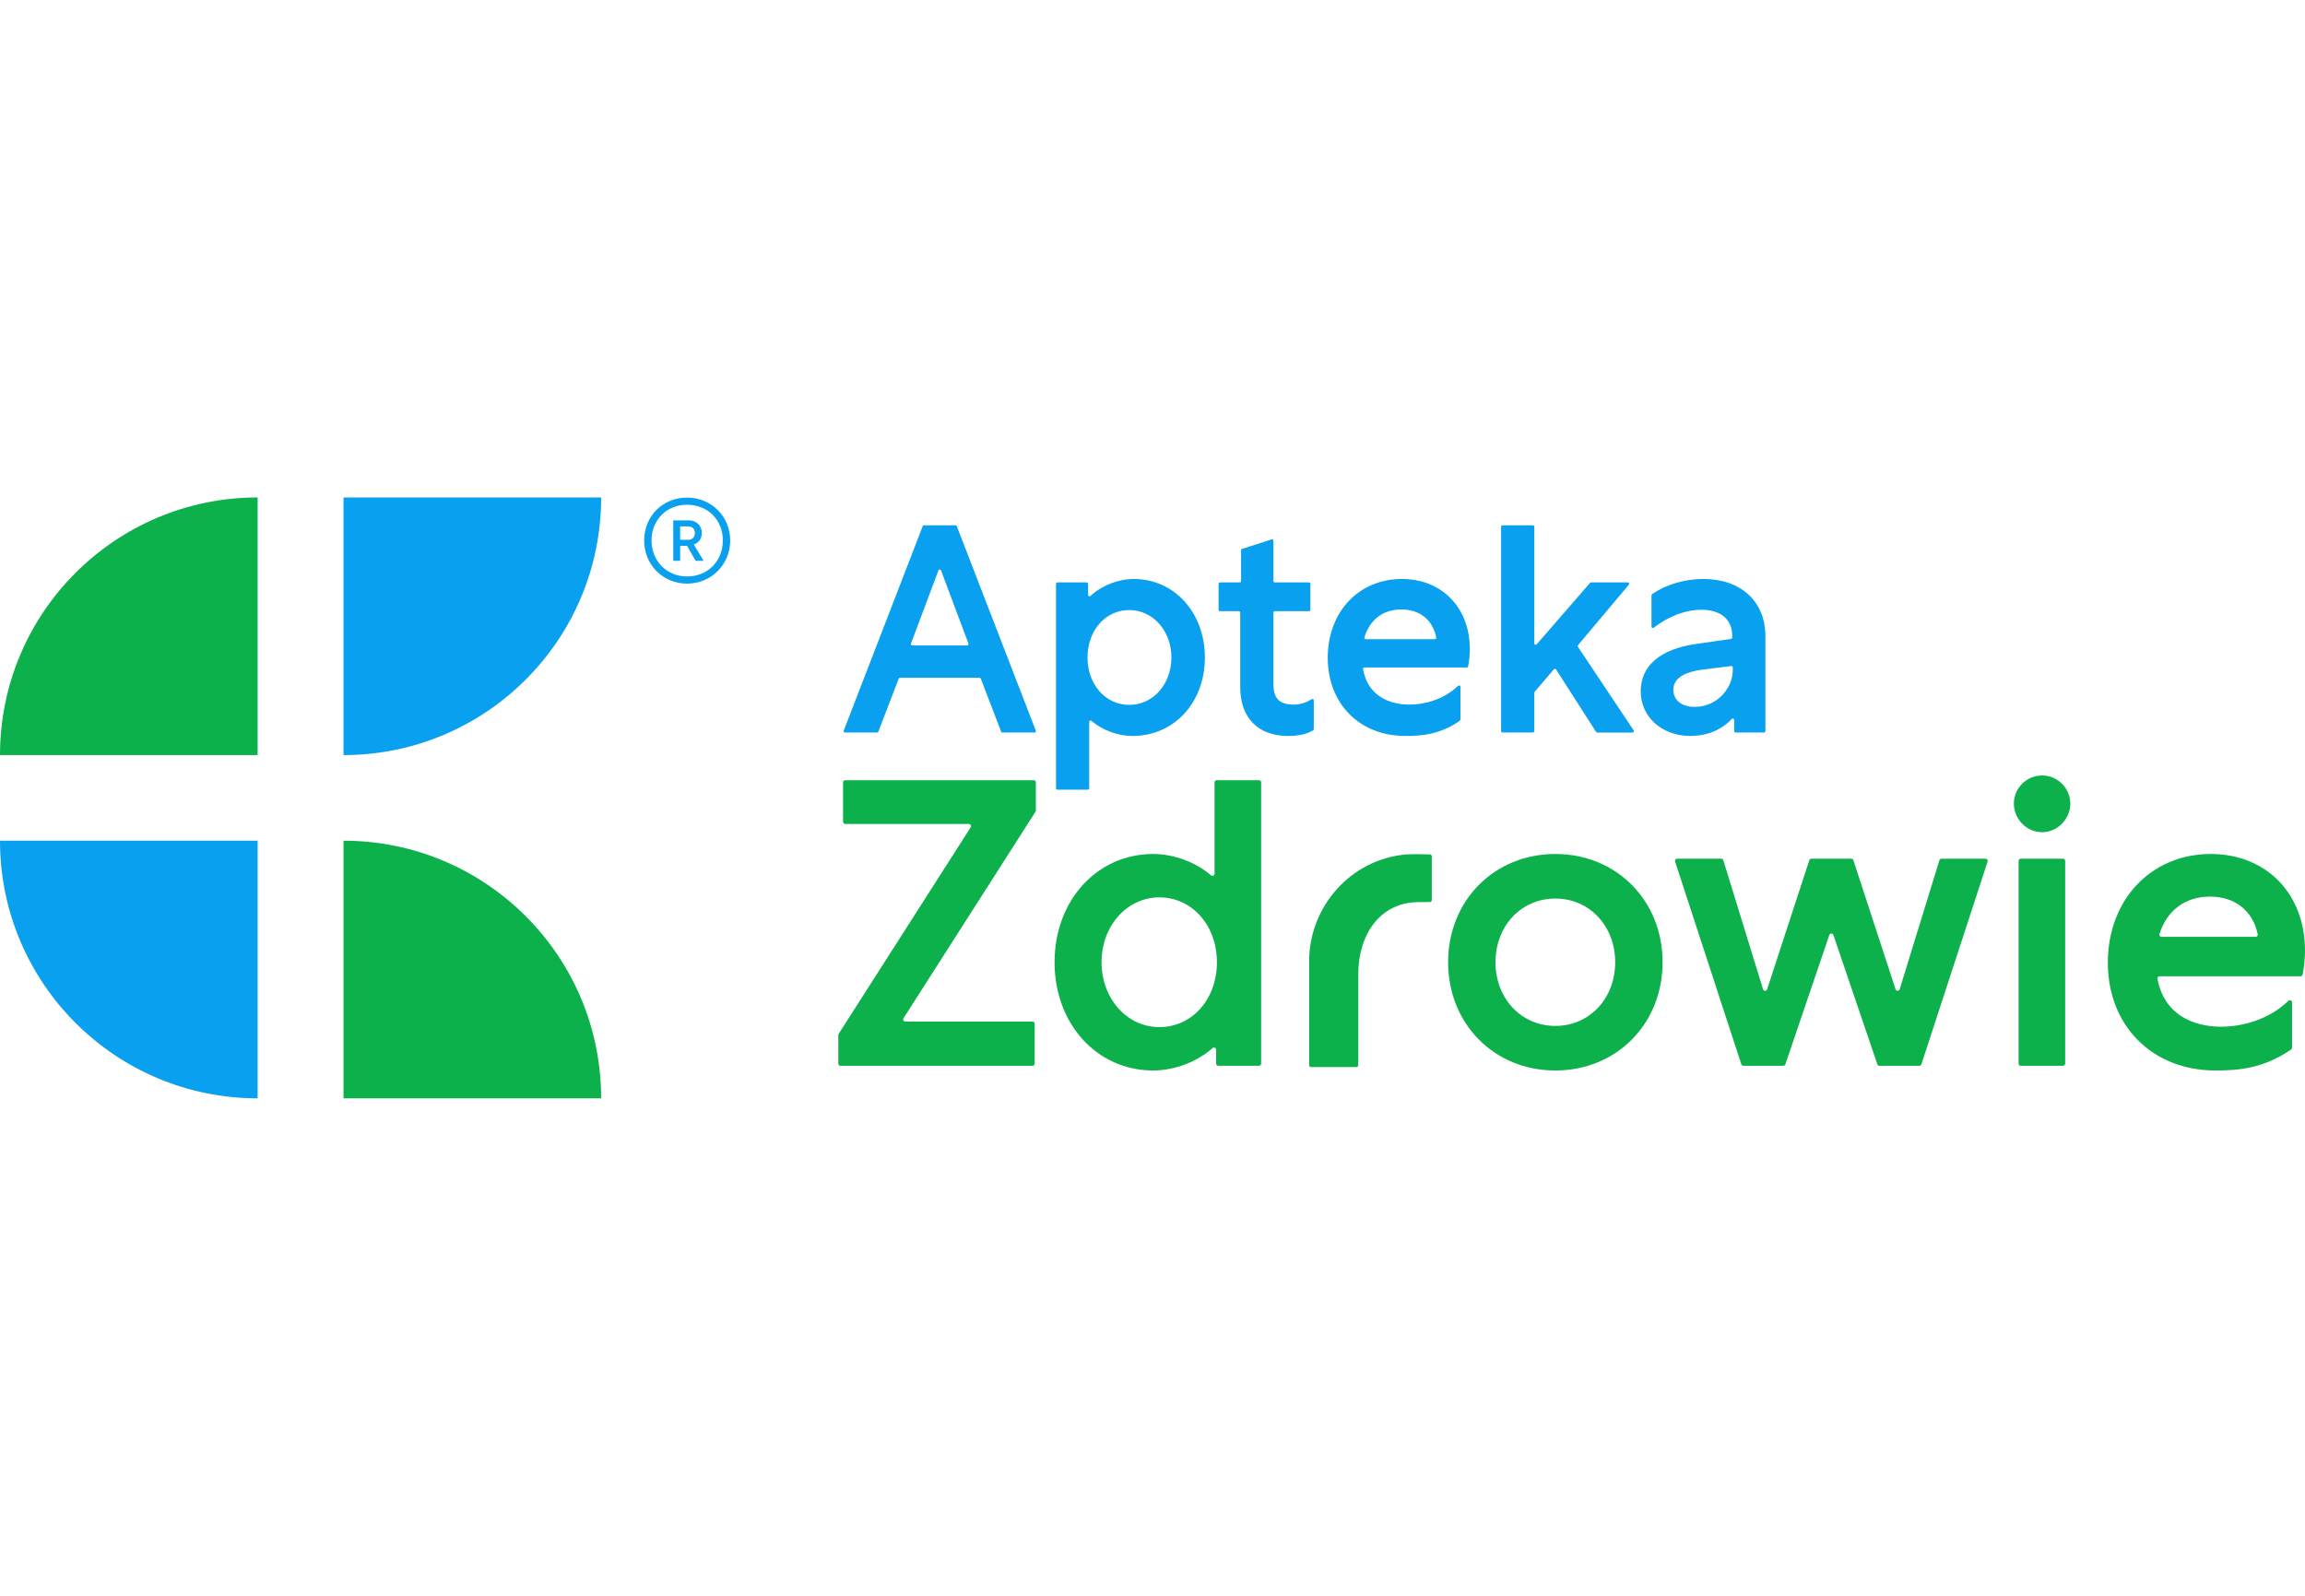 <?xml version="1.0" encoding="UTF-8"?>
<svg id="Layer_1" xmlns="http://www.w3.org/2000/svg" viewBox="0 0 1365 945">
  <defs>
    <style>
      .cls-1 {
        fill: #0db14b;
      }

      .cls-2 {
        fill: #0aa0f0;
      }
    </style>
  </defs>
  <g>
    <path class="cls-2" d="M406.88,294.66c14.29,0,25.54,11.12,25.54,25.41s-11.25,25.54-25.54,25.54-25.41-11.12-25.41-25.54,10.98-25.41,25.41-25.41ZM406.88,341.37c12.17,0,21.17-9,21.17-21.3s-9-21.17-21.17-21.17-21.04,9-21.04,21.17,9,21.3,21.04,21.3ZM398.68,308.16h9.26c4.9,0,7.68,3.57,7.68,7.54,0,3.7-2.38,5.95-4.76,6.75l5.82,9.66h-4.76l-5.03-8.86h-4.1v8.86h-4.1v-23.95ZM407.54,319.67c2.25,0,3.97-1.46,3.97-3.97,0-2.65-1.72-3.97-3.97-3.97h-4.76v7.94h4.76Z"/>
    <g>
      <path class="cls-1" d="M152.57,294.58C68.31,294.58,0,362.89,0,447.15h0s152.57,0,152.57,0v-152.57Z"/>
      <path class="cls-2" d="M356,294.58h0s-152.57,0-152.57,0v152.57h0c84.26,0,152.57-68.31,152.57-152.57Z"/>
      <path class="cls-1" d="M203.43,497.85h0v152.57h152.57c0-84.26-68.31-152.57-152.57-152.57Z"/>
      <path class="cls-2" d="M152.57,650.42v-152.57H0c0,84.26,68.31,152.57,152.57,152.57Z"/>
    </g>
  </g>
  <g>
    <g>
      <path class="cls-2" d="M592.86,433.27l-12.05-31.41c-.12-.32-.42-.52-.76-.52h-47.08c-.34,0-.64.21-.76.52l-12.05,31.41c-.12.32-.42.52-.76.52h-19c-.57,0-.97-.58-.76-1.12l46.78-121.08c.12-.32.42-.52.76-.52h18.67c.34,0,.64.21.76.52l46.78,121.08c.21.54-.19,1.12-.76,1.12h-19c-.34,0-.64-.21-.76-.52ZM573.53,381.14l-16.27-43.34c-.27-.71-1.26-.71-1.53,0l-16.27,43.34c-.2.54.19,1.11.76,1.11h32.53c.57,0,.96-.57.76-1.11Z"/>
      <path class="cls-2" d="M625.36,466.79v-121.08c0-.45.37-.82.82-.82h17.36c.45,0,.82.37.82.82v6.62c0,.72.85,1.09,1.37.6,6.62-6.18,16.39-10.06,25.74-10.06,23.98,0,42.06,19.98,42.06,46.48s-18.05,46.48-42.91,46.48c-8.69,0-17.9-3.45-24.25-8.95-.53-.46-1.35-.08-1.35.62v39.3c0,.45-.37.82-.82.82h-18.04c-.45,0-.82-.37-.82-.82ZM668.77,361.26c-14.11,0-24.75,12.07-24.75,28.08s10.64,28.08,24.75,28.08,24.92-12.33,24.92-28.08-10.95-28.08-24.92-28.08Z"/>
      <path class="cls-2" d="M762.7,435.82c-17.7,0-28.26-10.8-28.26-28.9v-44.16c0-.45-.37-.82-.82-.82h-11.16c-.45,0-.82-.37-.82-.82v-15.41c0-.45.37-.82.82-.82h11.67c.45,0,.82-.37.82-.82v-18.25c0-.36.23-.67.57-.78l17.53-5.62c.53-.17,1.06.23,1.06.78v23.87c0,.45.37.82.82.82h20.25c.45,0,.82.37.82.82v15.41c0,.45-.37.82-.82.82h-20.25c-.45,0-.82.37-.82.82v42.14c0,8.78,3.52,12.35,12.13,12.35,1.51,0,5.44-.24,9.26-2.48l1.28-.75c.54-.32,1.23.07,1.23.71v17.04c0,.29-.16.56-.41.71l-.42.25c-3.54,2.06-8.41,3.1-14.47,3.1Z"/>
      <path class="cls-2" d="M832.22,435.82c-27.05,0-45.94-19.04-45.94-46.31s18.47-46.65,43.92-46.65c23.68,0,40.21,17.03,40.21,41.41,0,3.14-.32,6.65-.87,9.61l-.13.7c-.07.39-.41.67-.8.67h-60.63c-.51,0-.89.47-.8.97,3.42,18.95,20.21,21.03,27.4,21.03,10.24,0,20.53-3.7,27.5-9.89l1.42-1.26c.53-.47,1.36-.09,1.36.61v18.98c0,.56-.28,1.08-.73,1.39h0c-11.86,8.07-22.69,8.74-31.9,8.74ZM849.72,378.53c.51,0,.9-.47.8-.98-2.04-10.44-9.67-16.63-20.66-16.63s-18.74,6.15-21.85,16.55c-.16.53.24,1.06.78,1.06h40.92Z"/>
      <path class="cls-2" d="M945.18,433.42l-23.69-36.97c-.3-.46-.95-.51-1.31-.09l-11.37,13.32c-.13.15-.2.34-.2.53v22.76c0,.45-.37.82-.82.82h-18.03c-.45,0-.82-.37-.82-.82v-121.08c0-.45.37-.82.82-.82h18.03c.45,0,.82.37.82.82v69.09c0,.76.94,1.11,1.43.54l31.58-36.36c.15-.18.38-.28.61-.28h21.75c.69,0,1.07.82.62,1.35l-30.11,35.82c-.23.28-.26.68-.05.99l33,49.48c.36.54-.03,1.28-.68,1.28h-20.92c-.28,0-.54-.14-.69-.38Z"/>
      <path class="cls-2" d="M1000.88,435.82c-16.69,0-29.27-11.33-29.27-26.36s11.19-25.12,33.25-28.2l20.24-2.91c.4-.06.7-.4.7-.81v-1.05c0-9.64-6.8-15.4-18.19-15.4-12.55,0-23.03,6.74-26.95,9.65l-1.36,1.01c-.54.4-1.3.01-1.3-.66v-18.55c0-.27.13-.52.36-.68l.37-.26c7.98-5.48,19.16-8.75,29.89-8.75,22.38,0,36.85,13.33,36.85,33.97v56.14c0,.45-.37.82-.82.82h-16.86c-.45,0-.82-.37-.82-.82v-6.64c0-.74-.9-1.1-1.41-.56-6.23,6.59-14.7,10.05-24.69,10.05ZM1007.82,396.59c-7.7,1-16.88,3.86-16.88,11.86,0,6.17,4.96,10.15,12.63,10.15,13.5,0,22.57-11.28,22.57-21.82v-1.57c0-.49-.43-.87-.92-.81l-17.4,2.19Z"/>
    </g>
    <g>
      <g>
        <path class="cls-1" d="M500.5,487.94h73.28c1,0,1.6,1.1,1.07,1.94l-78.21,122.36c-.13.2-.2.44-.2.68v16.95c0,.7.57,1.26,1.26,1.26h113.77c.7,0,1.26-.57,1.26-1.26v-23.64c0-.7-.57-1.26-1.26-1.26h-75.38c-1,0-1.6-1.1-1.07-1.94l78.21-122.36c.13-.2.2-.44.2-.68v-16.71c0-.7-.57-1.26-1.26-1.26h-111.67c-.7,0-1.26.57-1.26,1.26v23.4c0,.7.57,1.26,1.26,1.26Z"/>
        <path class="cls-1" d="M719.25,517.39c0,1.09-1.27,1.66-2.1.95-8.81-7.62-21.85-12.62-34.27-12.62-33.28,0-58.38,27.56-58.38,64.11s25.1,64.1,58.38,64.1c12.86,0,26.36-5.33,35.18-13.26.82-.73,2.12-.17,2.12.93v8.27c0,.7.57,1.26,1.26,1.26h24.14c.7,0,1.26-.57,1.26-1.26v-166.6c0-.7-.57-1.26-1.26-1.26h-25.07c-.7,0-1.26.57-1.26,1.26v54.11ZM686.6,608.23c-19.22,0-34.27-16.87-34.27-38.41s15.05-38.41,34.27-38.41,34.04,16.51,34.04,38.41-14.64,38.41-34.04,38.41Z"/>
        <path class="cls-1" d="M921.06,505.72c-36.2,0-63.5,27.56-63.5,64.11s27.3,64.1,63.5,64.1,63.51-27.56,63.51-64.1-27.3-64.11-63.51-64.11ZM921.06,607.53c-20.2,0-35.44-16.21-35.44-37.71s15.23-37.71,35.44-37.71,35.44,16.21,35.44,37.71-15.23,37.71-35.44,37.71Z"/>
        <path class="cls-1" d="M1122.54,585.86l-24.99-76.49c-.17-.52-.66-.87-1.2-.87h-23.69c-.55,0-1.03.35-1.2.87l-24.99,76.49c-.38,1.17-2.05,1.16-2.41-.02l-23.54-76.45c-.16-.53-.65-.89-1.21-.89h-26.15c-.86,0-1.47.84-1.2,1.65l39.23,120.11c.17.52.66.87,1.2.87h23.68c.54,0,1.02-.34,1.2-.86l26.04-76.58c.39-1.14,2.01-1.14,2.4,0l26.04,76.58c.17.51.66.86,1.2.86h23.68c.55,0,1.03-.35,1.2-.87l39.23-120.11c.27-.82-.34-1.65-1.2-1.65h-26.15c-.56,0-1.05.36-1.21.89l-23.54,76.45c-.36,1.18-2.03,1.19-2.41.02Z"/>
        <path class="cls-1" d="M1209.3,459.22c-9.21,0-16.71,7.48-16.71,16.68s7.65,16.92,16.71,16.92,16.71-7.75,16.71-16.92-7.5-16.68-16.71-16.68Z"/>
        <path class="cls-1" d="M1196.65,508.5h25.07c.7,0,1.26.57,1.26,1.26v120.1c0,.7-.57,1.26-1.26,1.26h-25.07c-.7,0-1.26-.57-1.26-1.26v-120.1c0-.7.57-1.26,1.26-1.26Z"/>
        <path class="cls-1" d="M1309.18,505.72c-35.31,0-60.94,27.06-60.94,64.34s26.21,63.87,63.74,63.87c12.78,0,27.79-.93,44.24-12.05l.55-.37c.35-.23.56-.63.56-1.05v-26.89c0-1.09-1.29-1.67-2.1-.95l-2.07,1.83c-9.62,8.49-23.79,13.55-37.91,13.55-9.96,0-32.75-2.87-37.63-28.36-.15-.78.45-1.5,1.24-1.5h83.5c.61,0,1.13-.43,1.24-1.03l.19-1.01c.77-4.07,1.21-8.9,1.21-13.25,0-33.64-22.95-57.13-55.82-57.13ZM1308.71,530.95c14.85,0,25.37,8.43,28.29,22.3.17.78-.44,1.52-1.24,1.52h-55.74c-.85,0-1.46-.82-1.21-1.63,4.37-13.98,15.27-22.18,29.9-22.18Z"/>
      </g>
      <path class="cls-1" d="M776.39,631.89c-.63,0-1.14-.51-1.14-1.14v-61.37c0-32.4,24.5-60.6,57.59-63.41,2.65-.23,12.54-.1,14.02,0,.6.04,1.04.54,1.04,1.14v25.91c0,.63-.48,1.14-1.11,1.14-1.23,0-5.02,0-7.92.08-21.56.66-34.52,19-34.52,42.87v53.64c0,.63-.51,1.14-1.14,1.14h-26.82Z"/>
    </g>
  </g>
</svg>